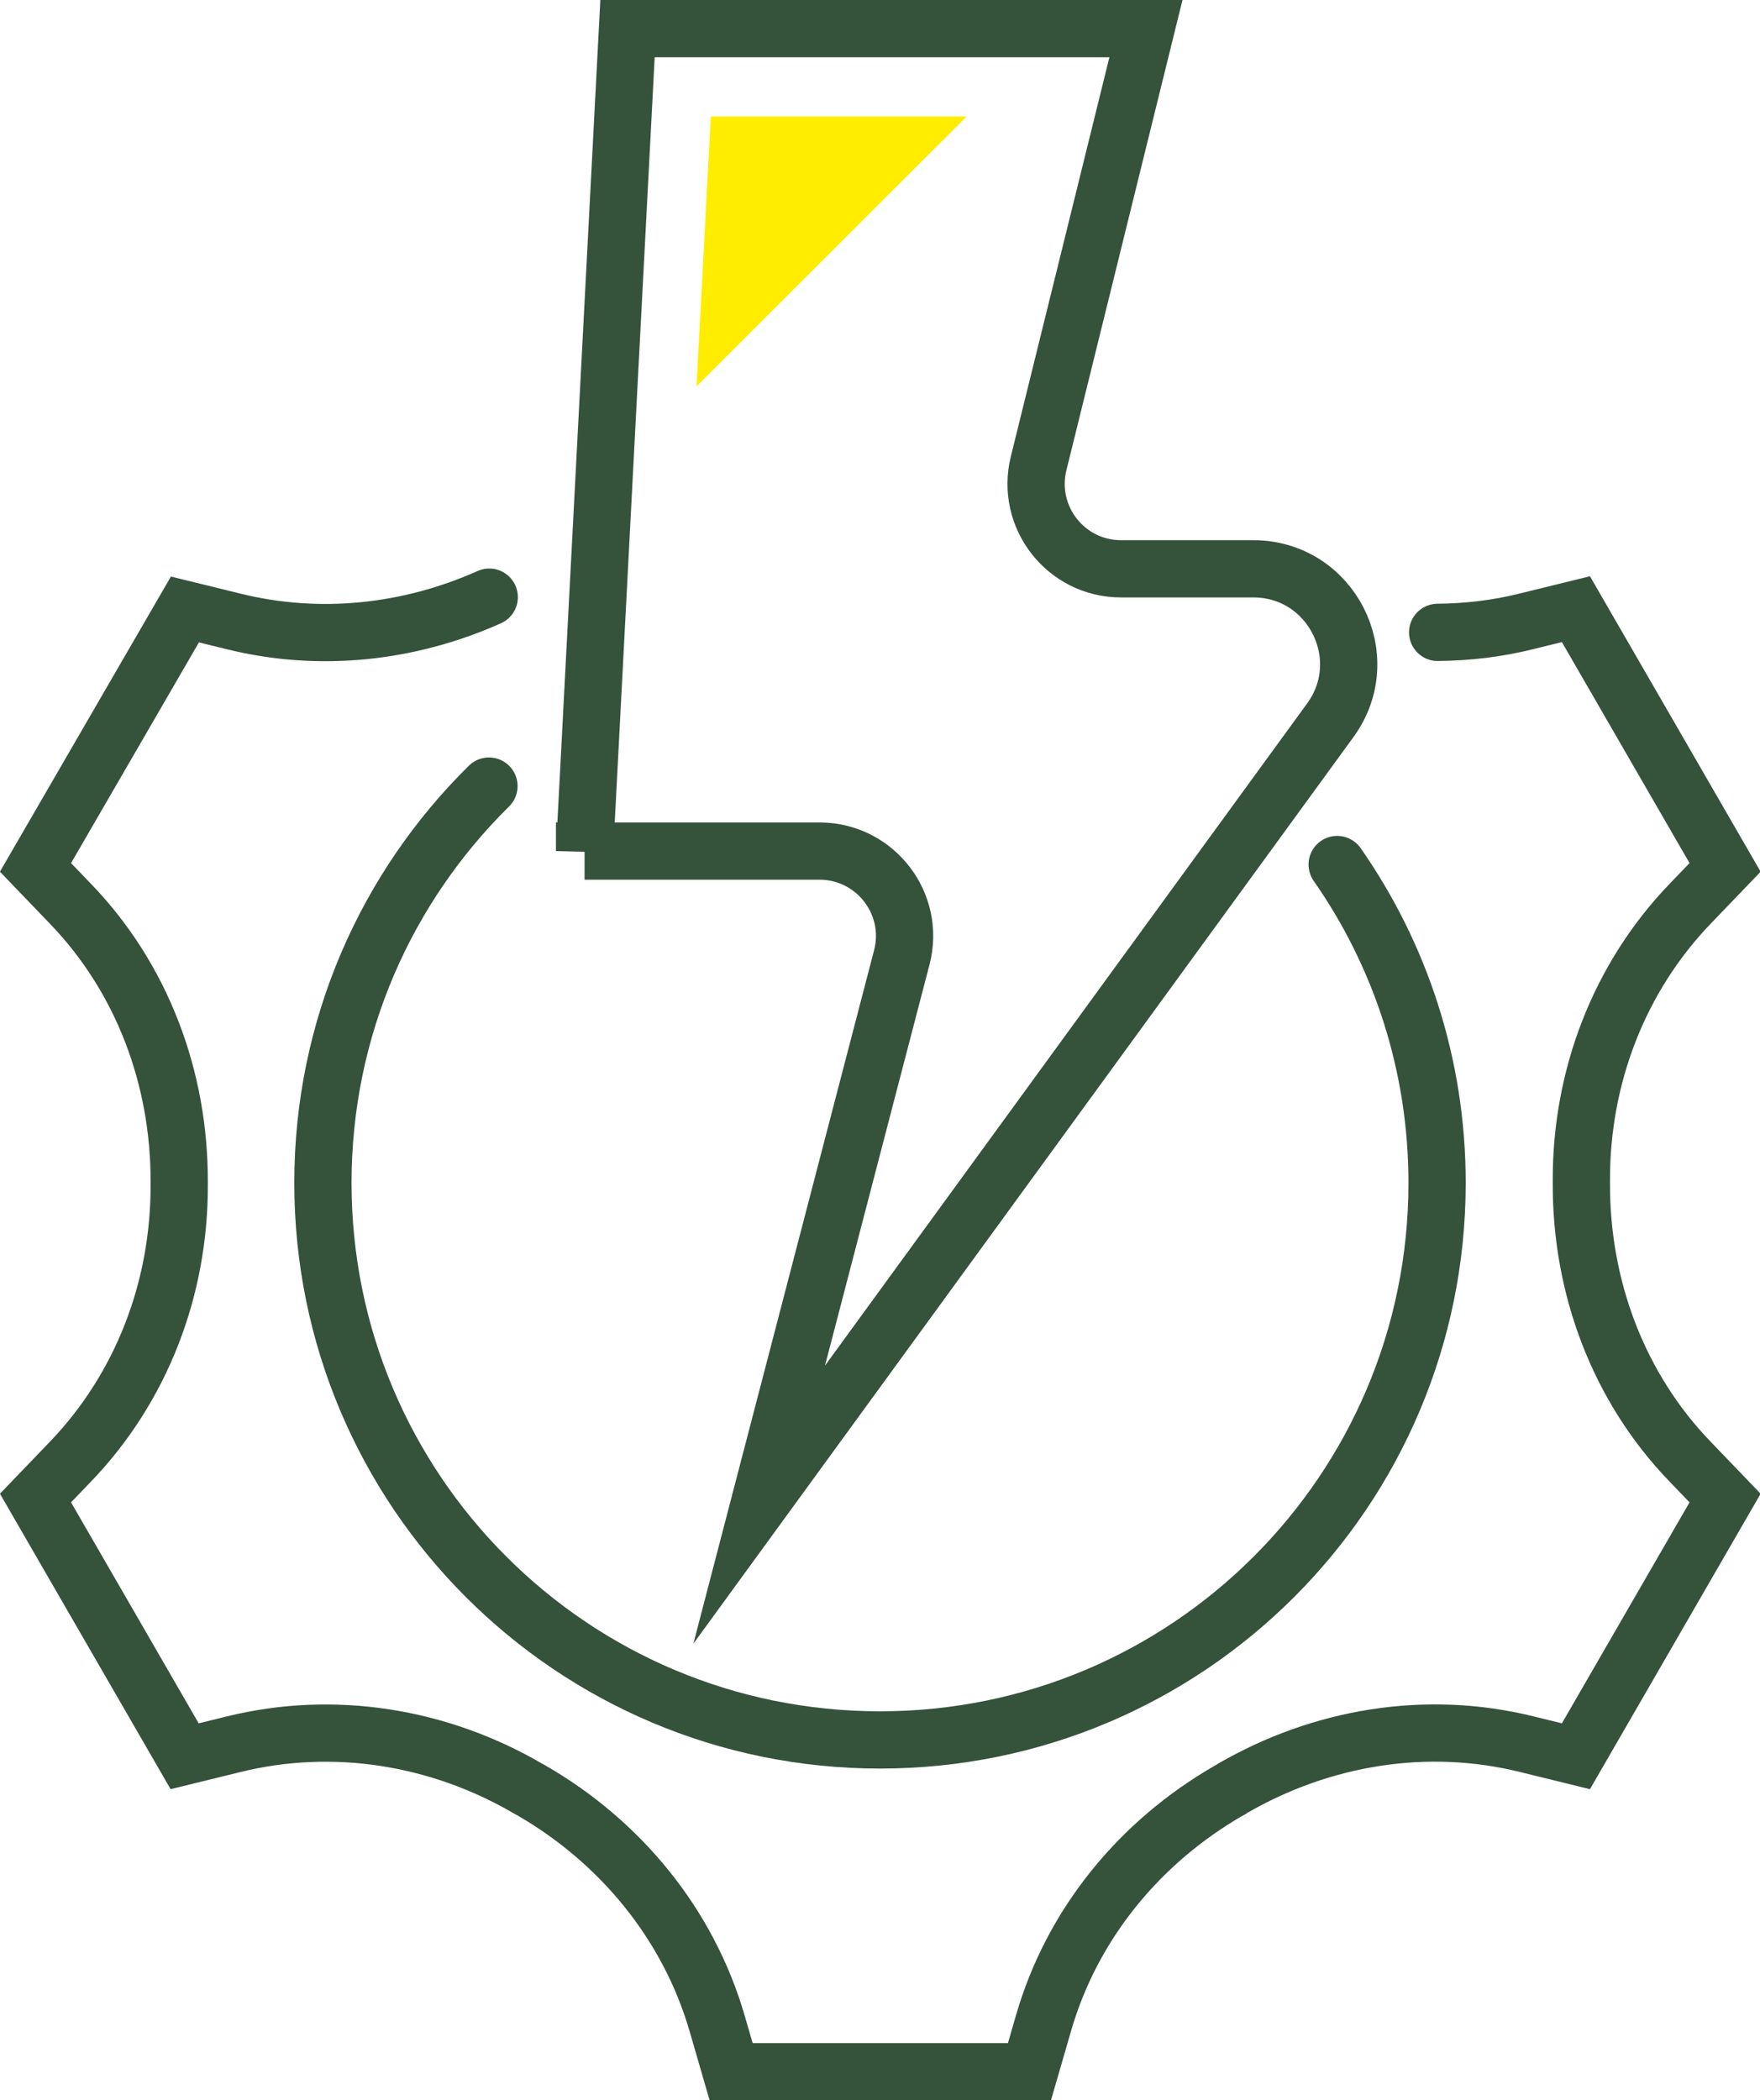 <?xml version="1.0" encoding="UTF-8"?>
<svg xmlns="http://www.w3.org/2000/svg" id="Ebene_1" data-name="Ebene 1" viewBox="0 0 61.48 73.37">
  <defs>
    <style>
      .cls-1 {
        fill: #ffed00;
        stroke-width: 0px;
      }

      .cls-2 {
        fill: none;
        stroke: #35523b;
        stroke-linecap: round;
        stroke-miterlimit: 10;
        stroke-width: 2px;
      }
    </style>
  </defs>
  <g>
    <path class="cls-2" d="M46.71,30.2c2.2,3.15,3.49,6.99,3.49,11.12,0,10.75-8.71,19.46-19.46,19.46s-19.46-8.71-19.46-19.46c0-5.43,2.22-10.33,5.8-13.86"></path>
    <path class="cls-2" d="M17.09,20.86c-2.8,1.25-5.92,1.59-8.92.85l-1.71-.42L1.24,30.3l1.22,1.27c2.51,2.6,3.81,6.1,3.8,9.71,0,.04,0,.08,0,.12.01,3.6-1.31,7.07-3.8,9.66l-1.22,1.27,5.21,9.02,1.71-.42c3.49-.86,7.16-.27,10.27,1.54.04.02.07.04.11.06,3.13,1.8,5.5,4.68,6.51,8.15l.49,1.69h10.42l.49-1.69c1-3.47,3.36-6.34,6.49-8.14.02,0,.03-.02.05-.03.02,0,.03-.02.05-.03,3.12-1.81,6.79-2.42,10.3-1.55l1.71.42,5.21-9.02-1.22-1.27c-2.51-2.6-3.81-6.1-3.8-9.71,0-.04,0-.08,0-.12-.01-3.6,1.31-7.07,3.8-9.66l1.22-1.27-5.21-9.02-1.71.42c-1.03.26-2.08.38-3.12.39"></path>
  </g>
  <path class="cls-2" d="M20.42,29.73l1.5-28.73h18.11l-3.75,15.19c-.46,1.87.95,3.68,2.88,3.68h4.62c2.72,0,4.29,3.09,2.69,5.29l-19.95,27.4,4.98-19.11c.49-1.86-.9-3.69-2.83-3.72h-8.25Z"></path>
  <polygon class="cls-1" points="24.83 4.07 24.33 13.5 33.77 4.07 24.83 4.07"></polygon>
</svg>
